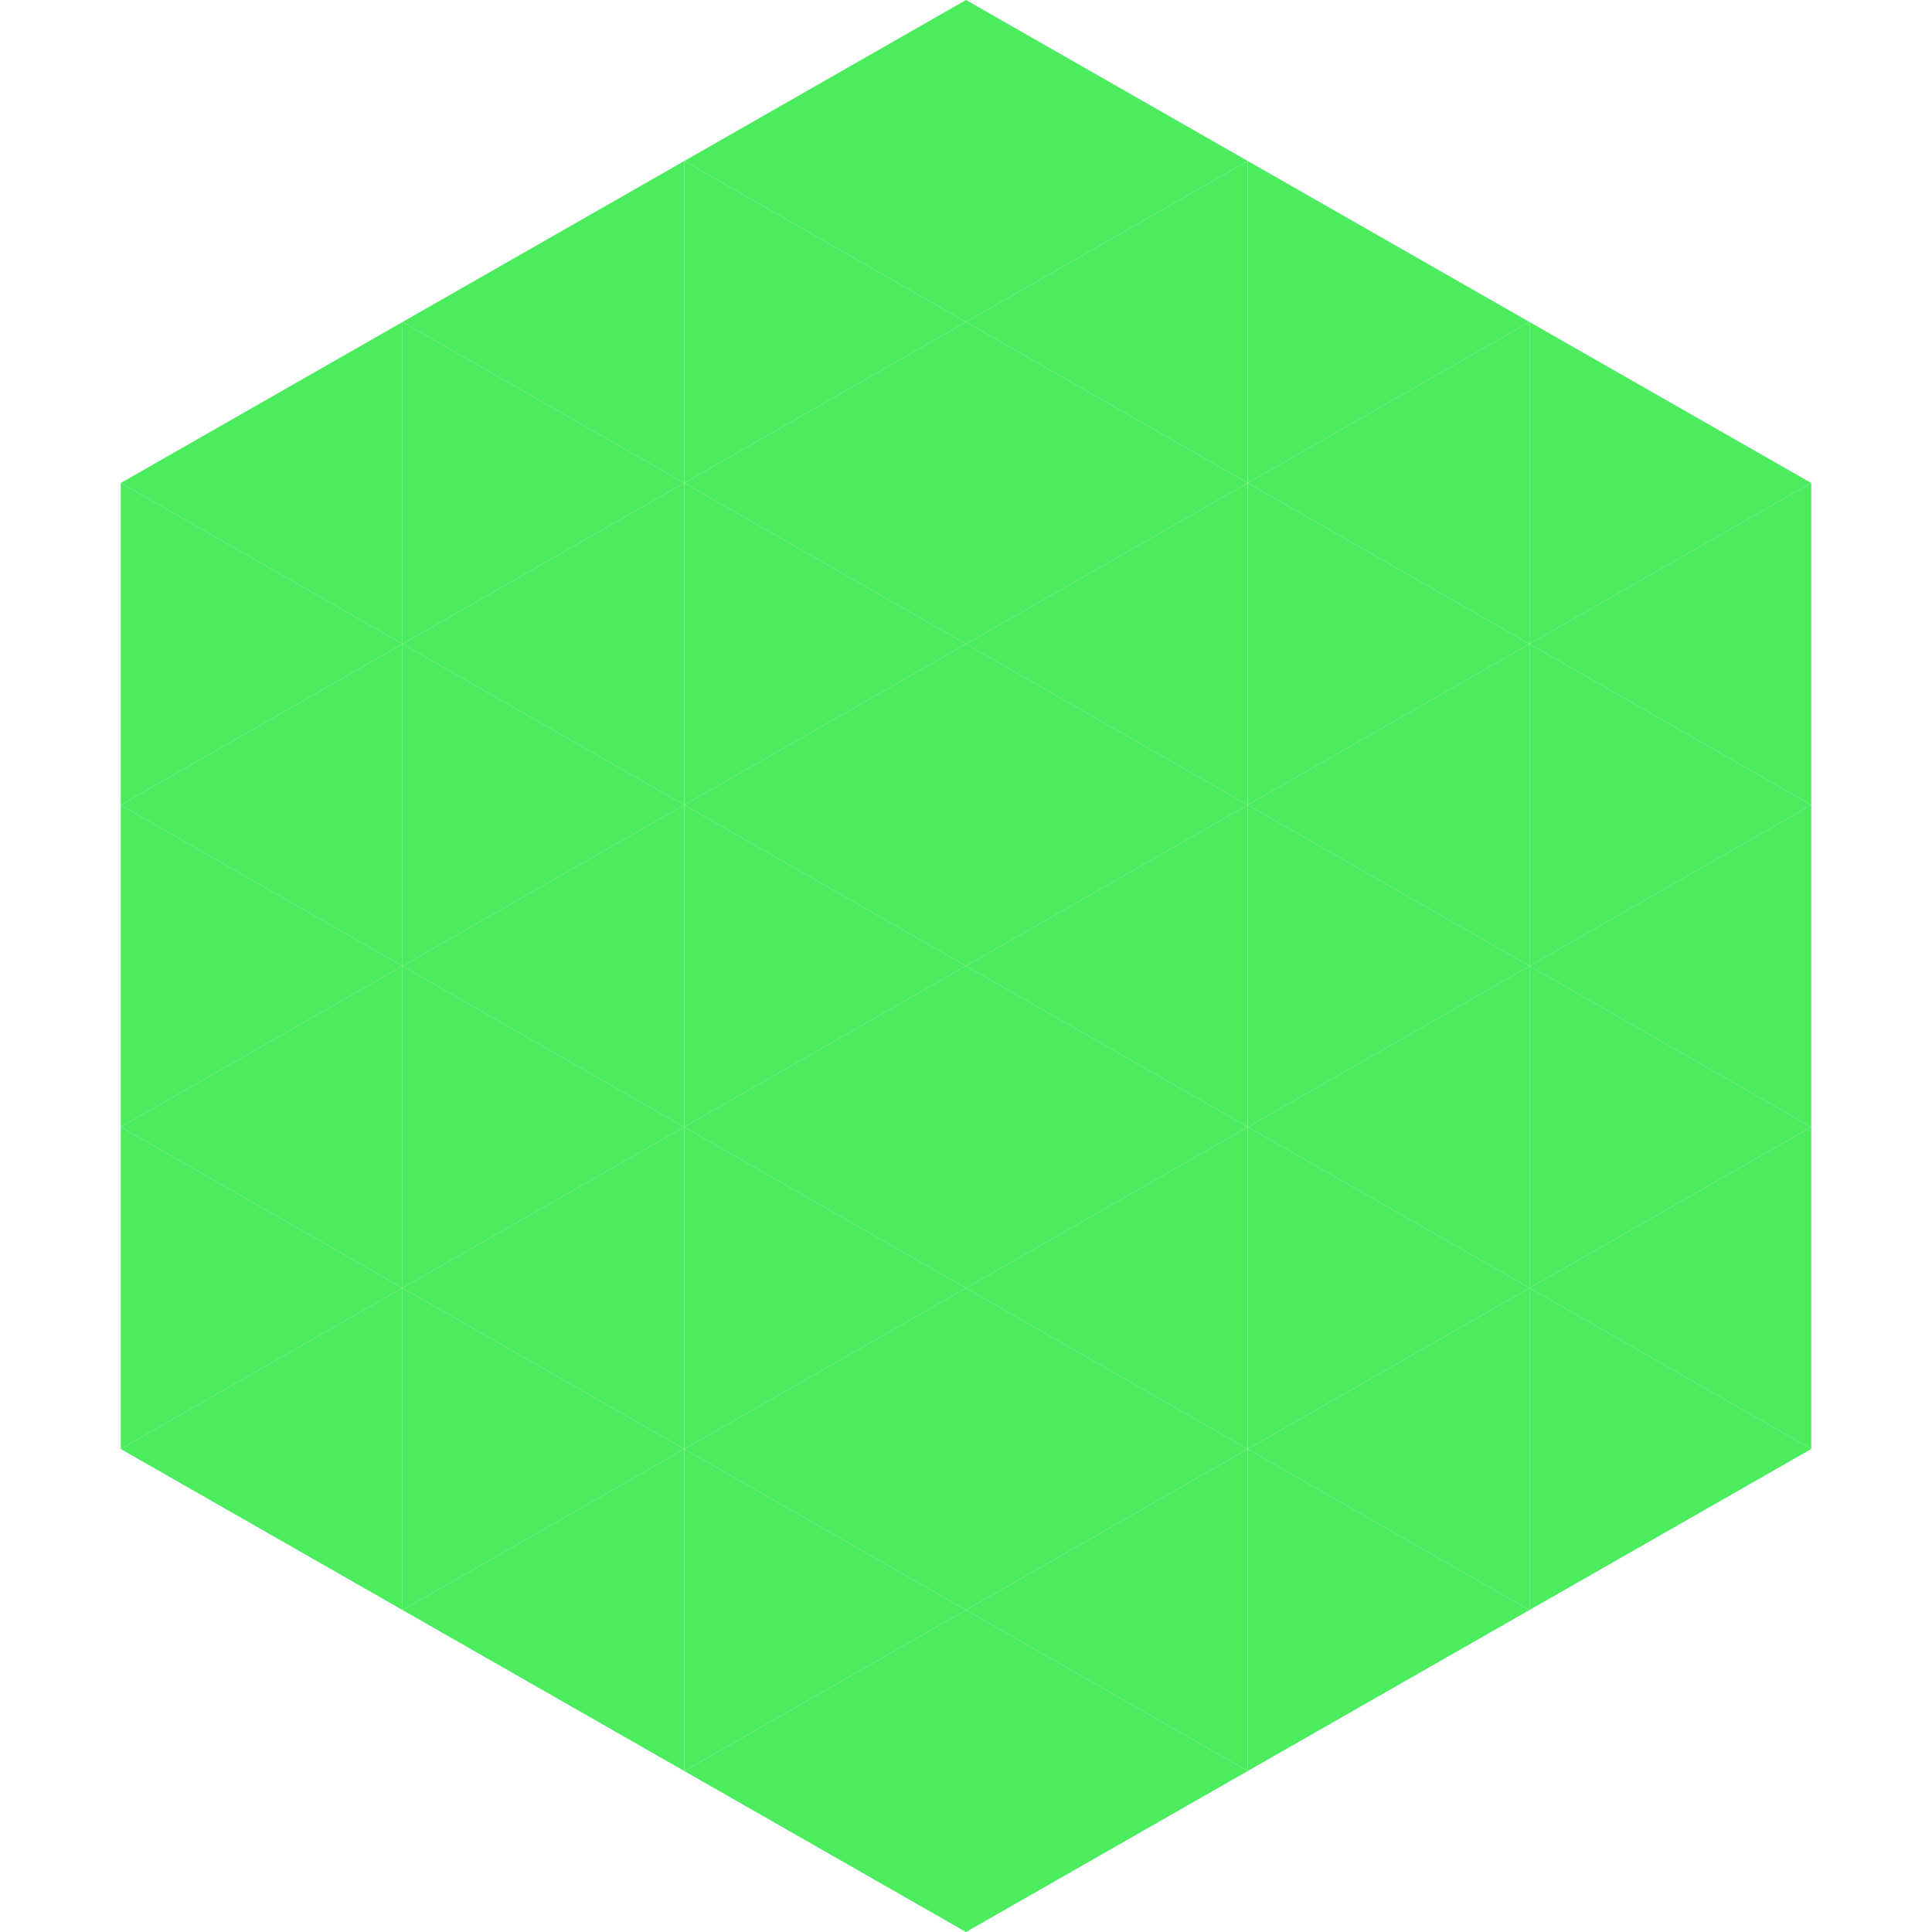 <?xml version="1.0"?>
<!-- Generated by SVGo -->
<svg width="240" height="240"
     xmlns="http://www.w3.org/2000/svg"
     xmlns:xlink="http://www.w3.org/1999/xlink">
<polygon points="50,40 15,60 50,80" style="fill:rgb(75,236,94)" />
<polygon points="190,40 225,60 190,80" style="fill:rgb(75,236,94)" />
<polygon points="15,60 50,80 15,100" style="fill:rgb(75,236,94)" />
<polygon points="225,60 190,80 225,100" style="fill:rgb(75,236,94)" />
<polygon points="50,80 15,100 50,120" style="fill:rgb(75,236,94)" />
<polygon points="190,80 225,100 190,120" style="fill:rgb(75,236,94)" />
<polygon points="15,100 50,120 15,140" style="fill:rgb(75,236,94)" />
<polygon points="225,100 190,120 225,140" style="fill:rgb(75,236,94)" />
<polygon points="50,120 15,140 50,160" style="fill:rgb(75,236,94)" />
<polygon points="190,120 225,140 190,160" style="fill:rgb(75,236,94)" />
<polygon points="15,140 50,160 15,180" style="fill:rgb(75,236,94)" />
<polygon points="225,140 190,160 225,180" style="fill:rgb(75,236,94)" />
<polygon points="50,160 15,180 50,200" style="fill:rgb(75,236,94)" />
<polygon points="190,160 225,180 190,200" style="fill:rgb(75,236,94)" />
<polygon points="15,180 50,200 15,220" style="fill:rgb(255,255,255); fill-opacity:0" />
<polygon points="225,180 190,200 225,220" style="fill:rgb(255,255,255); fill-opacity:0" />
<polygon points="50,0 85,20 50,40" style="fill:rgb(255,255,255); fill-opacity:0" />
<polygon points="190,0 155,20 190,40" style="fill:rgb(255,255,255); fill-opacity:0" />
<polygon points="85,20 50,40 85,60" style="fill:rgb(75,236,94)" />
<polygon points="155,20 190,40 155,60" style="fill:rgb(75,236,94)" />
<polygon points="50,40 85,60 50,80" style="fill:rgb(75,236,94)" />
<polygon points="190,40 155,60 190,80" style="fill:rgb(75,236,94)" />
<polygon points="85,60 50,80 85,100" style="fill:rgb(75,236,94)" />
<polygon points="155,60 190,80 155,100" style="fill:rgb(75,236,94)" />
<polygon points="50,80 85,100 50,120" style="fill:rgb(75,236,94)" />
<polygon points="190,80 155,100 190,120" style="fill:rgb(75,236,94)" />
<polygon points="85,100 50,120 85,140" style="fill:rgb(75,236,94)" />
<polygon points="155,100 190,120 155,140" style="fill:rgb(75,236,94)" />
<polygon points="50,120 85,140 50,160" style="fill:rgb(75,236,94)" />
<polygon points="190,120 155,140 190,160" style="fill:rgb(75,236,94)" />
<polygon points="85,140 50,160 85,180" style="fill:rgb(75,236,94)" />
<polygon points="155,140 190,160 155,180" style="fill:rgb(75,236,94)" />
<polygon points="50,160 85,180 50,200" style="fill:rgb(75,236,94)" />
<polygon points="190,160 155,180 190,200" style="fill:rgb(75,236,94)" />
<polygon points="85,180 50,200 85,220" style="fill:rgb(75,236,94)" />
<polygon points="155,180 190,200 155,220" style="fill:rgb(75,236,94)" />
<polygon points="120,0 85,20 120,40" style="fill:rgb(75,236,94)" />
<polygon points="120,0 155,20 120,40" style="fill:rgb(75,236,94)" />
<polygon points="85,20 120,40 85,60" style="fill:rgb(75,236,94)" />
<polygon points="155,20 120,40 155,60" style="fill:rgb(75,236,94)" />
<polygon points="120,40 85,60 120,80" style="fill:rgb(75,236,94)" />
<polygon points="120,40 155,60 120,80" style="fill:rgb(75,236,94)" />
<polygon points="85,60 120,80 85,100" style="fill:rgb(75,236,94)" />
<polygon points="155,60 120,80 155,100" style="fill:rgb(75,236,94)" />
<polygon points="120,80 85,100 120,120" style="fill:rgb(75,236,94)" />
<polygon points="120,80 155,100 120,120" style="fill:rgb(75,236,94)" />
<polygon points="85,100 120,120 85,140" style="fill:rgb(75,236,94)" />
<polygon points="155,100 120,120 155,140" style="fill:rgb(75,236,94)" />
<polygon points="120,120 85,140 120,160" style="fill:rgb(75,236,94)" />
<polygon points="120,120 155,140 120,160" style="fill:rgb(75,236,94)" />
<polygon points="85,140 120,160 85,180" style="fill:rgb(75,236,94)" />
<polygon points="155,140 120,160 155,180" style="fill:rgb(75,236,94)" />
<polygon points="120,160 85,180 120,200" style="fill:rgb(75,236,94)" />
<polygon points="120,160 155,180 120,200" style="fill:rgb(75,236,94)" />
<polygon points="85,180 120,200 85,220" style="fill:rgb(75,236,94)" />
<polygon points="155,180 120,200 155,220" style="fill:rgb(75,236,94)" />
<polygon points="120,200 85,220 120,240" style="fill:rgb(75,236,94)" />
<polygon points="120,200 155,220 120,240" style="fill:rgb(75,236,94)" />
<polygon points="85,220 120,240 85,260" style="fill:rgb(255,255,255); fill-opacity:0" />
<polygon points="155,220 120,240 155,260" style="fill:rgb(255,255,255); fill-opacity:0" />
</svg>
